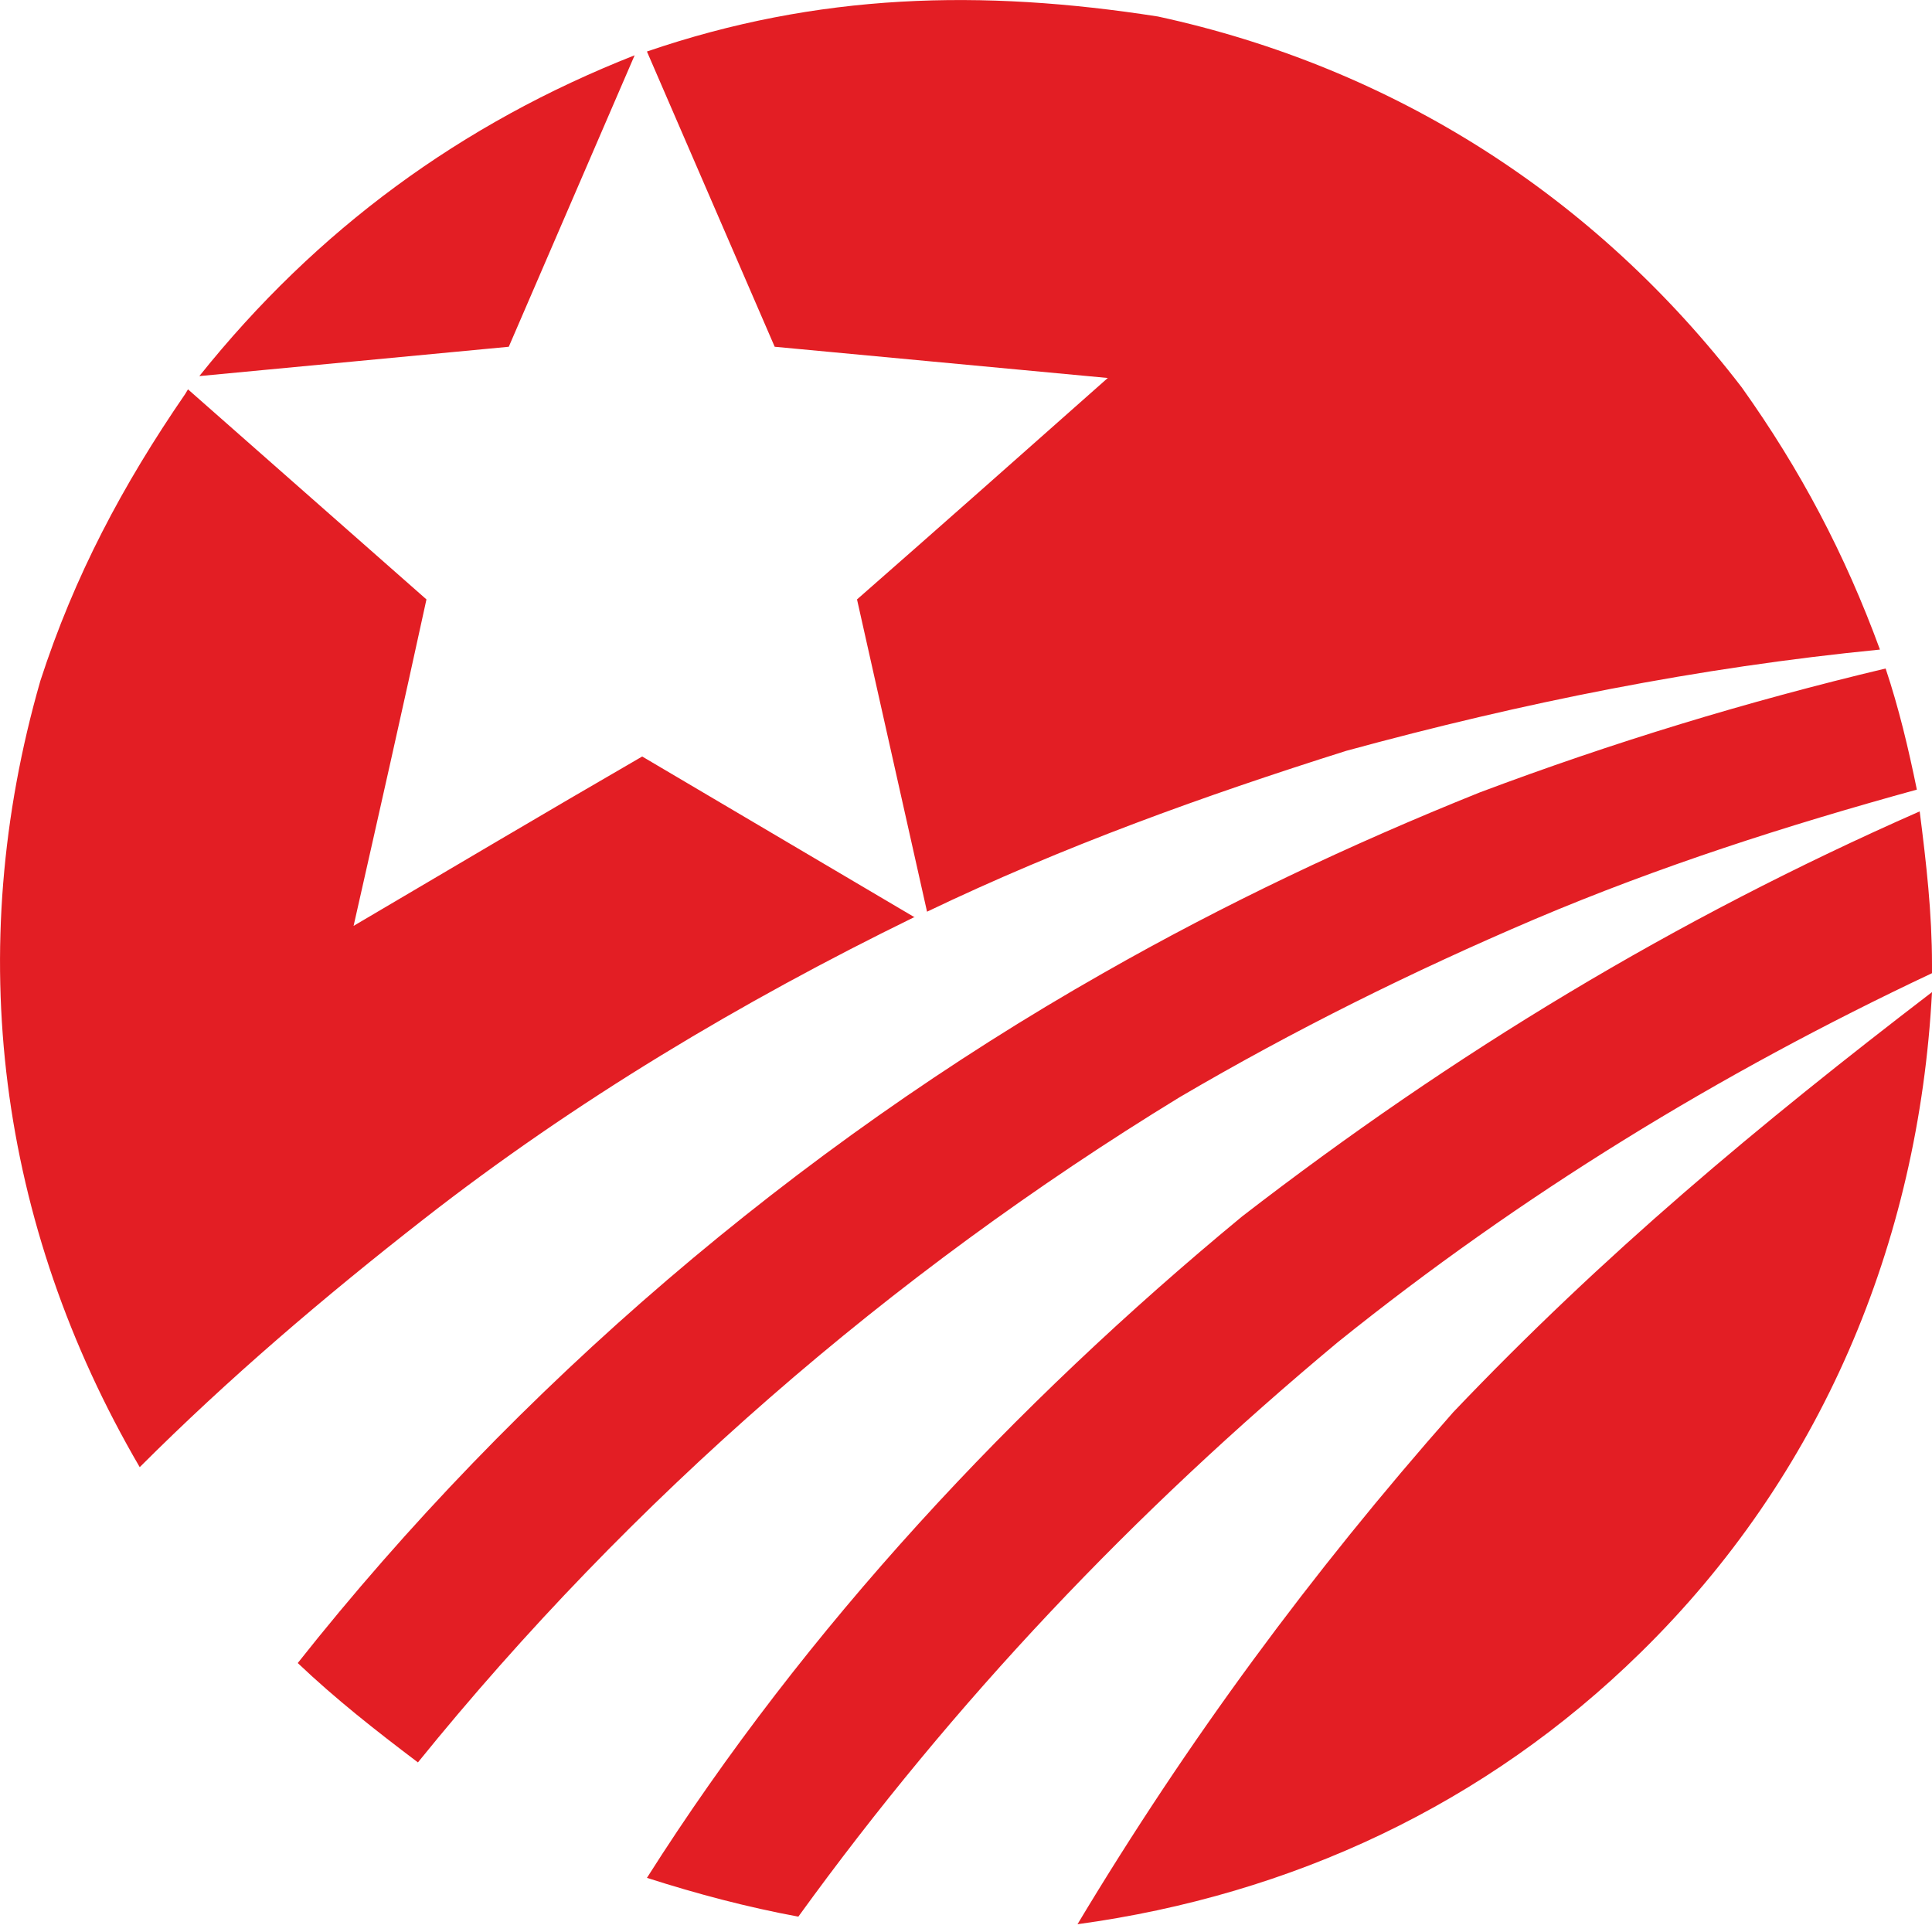 <?xml version="1.0" encoding="UTF-8" standalone="no"?>
<!-- Created with Inkscape (http://www.inkscape.org/) -->

<svg
   width="80"
   height="80"
   viewBox="0 0 21.167 21.167"
   version="1.1"
   id="svg5"
   inkscape:version="1.1 (c68e22c387, 2021-05-23)"
   sodipodi:docname="favicon.svg"
   xmlns:inkscape="http://www.inkscape.org/namespaces/inkscape"
   xmlns:sodipodi="http://sodipodi.sourceforge.net/DTD/sodipodi-0.dtd"
   xmlns="http://www.w3.org/2000/svg"
   xmlns:svg="http://www.w3.org/2000/svg">
  <sodipodi:namedview
     id="namedview7"
     pagecolor="#ffffff"
     bordercolor="#666666"
     borderopacity="1.0"
     inkscape:pageshadow="2"
     inkscape:pageopacity="0.0"
     inkscape:pagecheckerboard="0"
     inkscape:document-units="mm"
     showgrid="false"
     inkscape:zoom="4.192802"
     inkscape:cx="86.815453"
     inkscape:cy="40.903434"
     inkscape:window-width="1920"
     inkscape:window-height="1017"
     inkscape:window-x="-8"
     inkscape:window-y="-8"
     inkscape:window-maximized="1"
     inkscape:current-layer="Слой_x0020_1"
     units="px" />
  <defs
     id="defs2">
    <style
       type="text/css"
       id="style1679">
   <![CDATA[
    .fil0 {fill:#E31E24}
    .fil1 {fill:#E31E24;fill-rule:nonzero}
   ]]>
  </style>
  </defs>
  <g
     inkscape:label="Слой 1"
     inkscape:groupmode="layer"
     id="layer1">
    <g
       id="Слой_x0020_1"
       inkscape:label="Слой 1"
       inkscape:groupmode="layer"
       transform="matrix(0.01,0,0,0.01,-2.174,101.874)"
       style="clip-rule:evenodd;fill-rule:evenodd;image-rendering:optimizeQuality;shape-rendering:geometricPrecision;text-rendering:geometricPrecision">

  <path
   class="fil0"
   d="m 1486.033,-10169.318 c 258.152,55.985 478.981,196.984 639.678,406.409 64.279,90.198 113.006,182.469 151.366,287.181 -200.094,19.698 -390.857,58.058 -584.73,110.933 -157.587,49.764 -309.99,104.712 -459.282,176.248 l -76.72,-342.129 c 92.271,-80.867 183.506,-161.734 274.74,-242.601 -121.3,-11.404 -242.601,-22.809 -364.938,-34.213 l -139.962,-323.468 c 187.653,-64.279 367.011,-68.425 559.848,-38.36 z m -266.446,986.991 h -1.037 c -188.689,92.271 -371.158,201.131 -537.039,330.725 -108.859,85.014 -213.572,174.175 -311.026,271.63 -155.513,-266.446 -193.873,-566.068 -108.859,-861.543 37.323,-115.08 90.198,-214.608 158.624,-314.137 l 3.11,-5.184 261.262,230.16 c -25.919,119.227 -52.874,238.454 -79.83,357.68 105.749,-62.205 210.461,-124.41 316.21,-185.579 z m -783.787,-593.024 c 128.558,-160.697 287.181,-276.813 476.907,-351.46 l -137.888,319.321 z m 1847.497,320.357 c 14.515,43.544 24.882,87.087 34.213,132.705 -143.072,39.397 -281.997,83.977 -418.849,142.035 -133.741,57.022 -263.336,121.3 -388.783,194.91 -317.247,193.873 -601.318,440.621 -834.588,728.839 -46.654,-35.25 -90.198,-69.463 -131.668,-108.859 239.49,-302.732 546.37,-565.032 882.279,-755.794 132.705,-75.683 270.593,-140.999 412.628,-198.02 146.182,-54.948 292.365,-99.528 444.768,-135.815 z m 37.323,156.55 c 7.257,57.022 13.478,110.933 13.478,167.954 v 4.147 5.184 c -233.27,109.896 -449.952,242.601 -651.082,404.334 -223.939,186.616 -419.886,392.93 -590.95,629.31 -55.985,-10.367 -110.933,-24.882 -165.881,-42.507 174.175,-274.74 402.261,-518.378 652.119,-724.692 232.233,-179.359 473.797,-325.541 742.317,-443.731 z m 13.478,198.02 c -14.514,275.777 -122.337,530.818 -319.32,723.655 -168.991,165.881 -381.526,265.409 -616.869,297.549 121.3,-202.167 256.078,-384.636 411.592,-560.885 164.844,-173.138 333.835,-314.137 524.598,-460.319 z"
   id="path1684"
   style="stroke-width:1.037" />

  
 </g>
  </g>
</svg>
